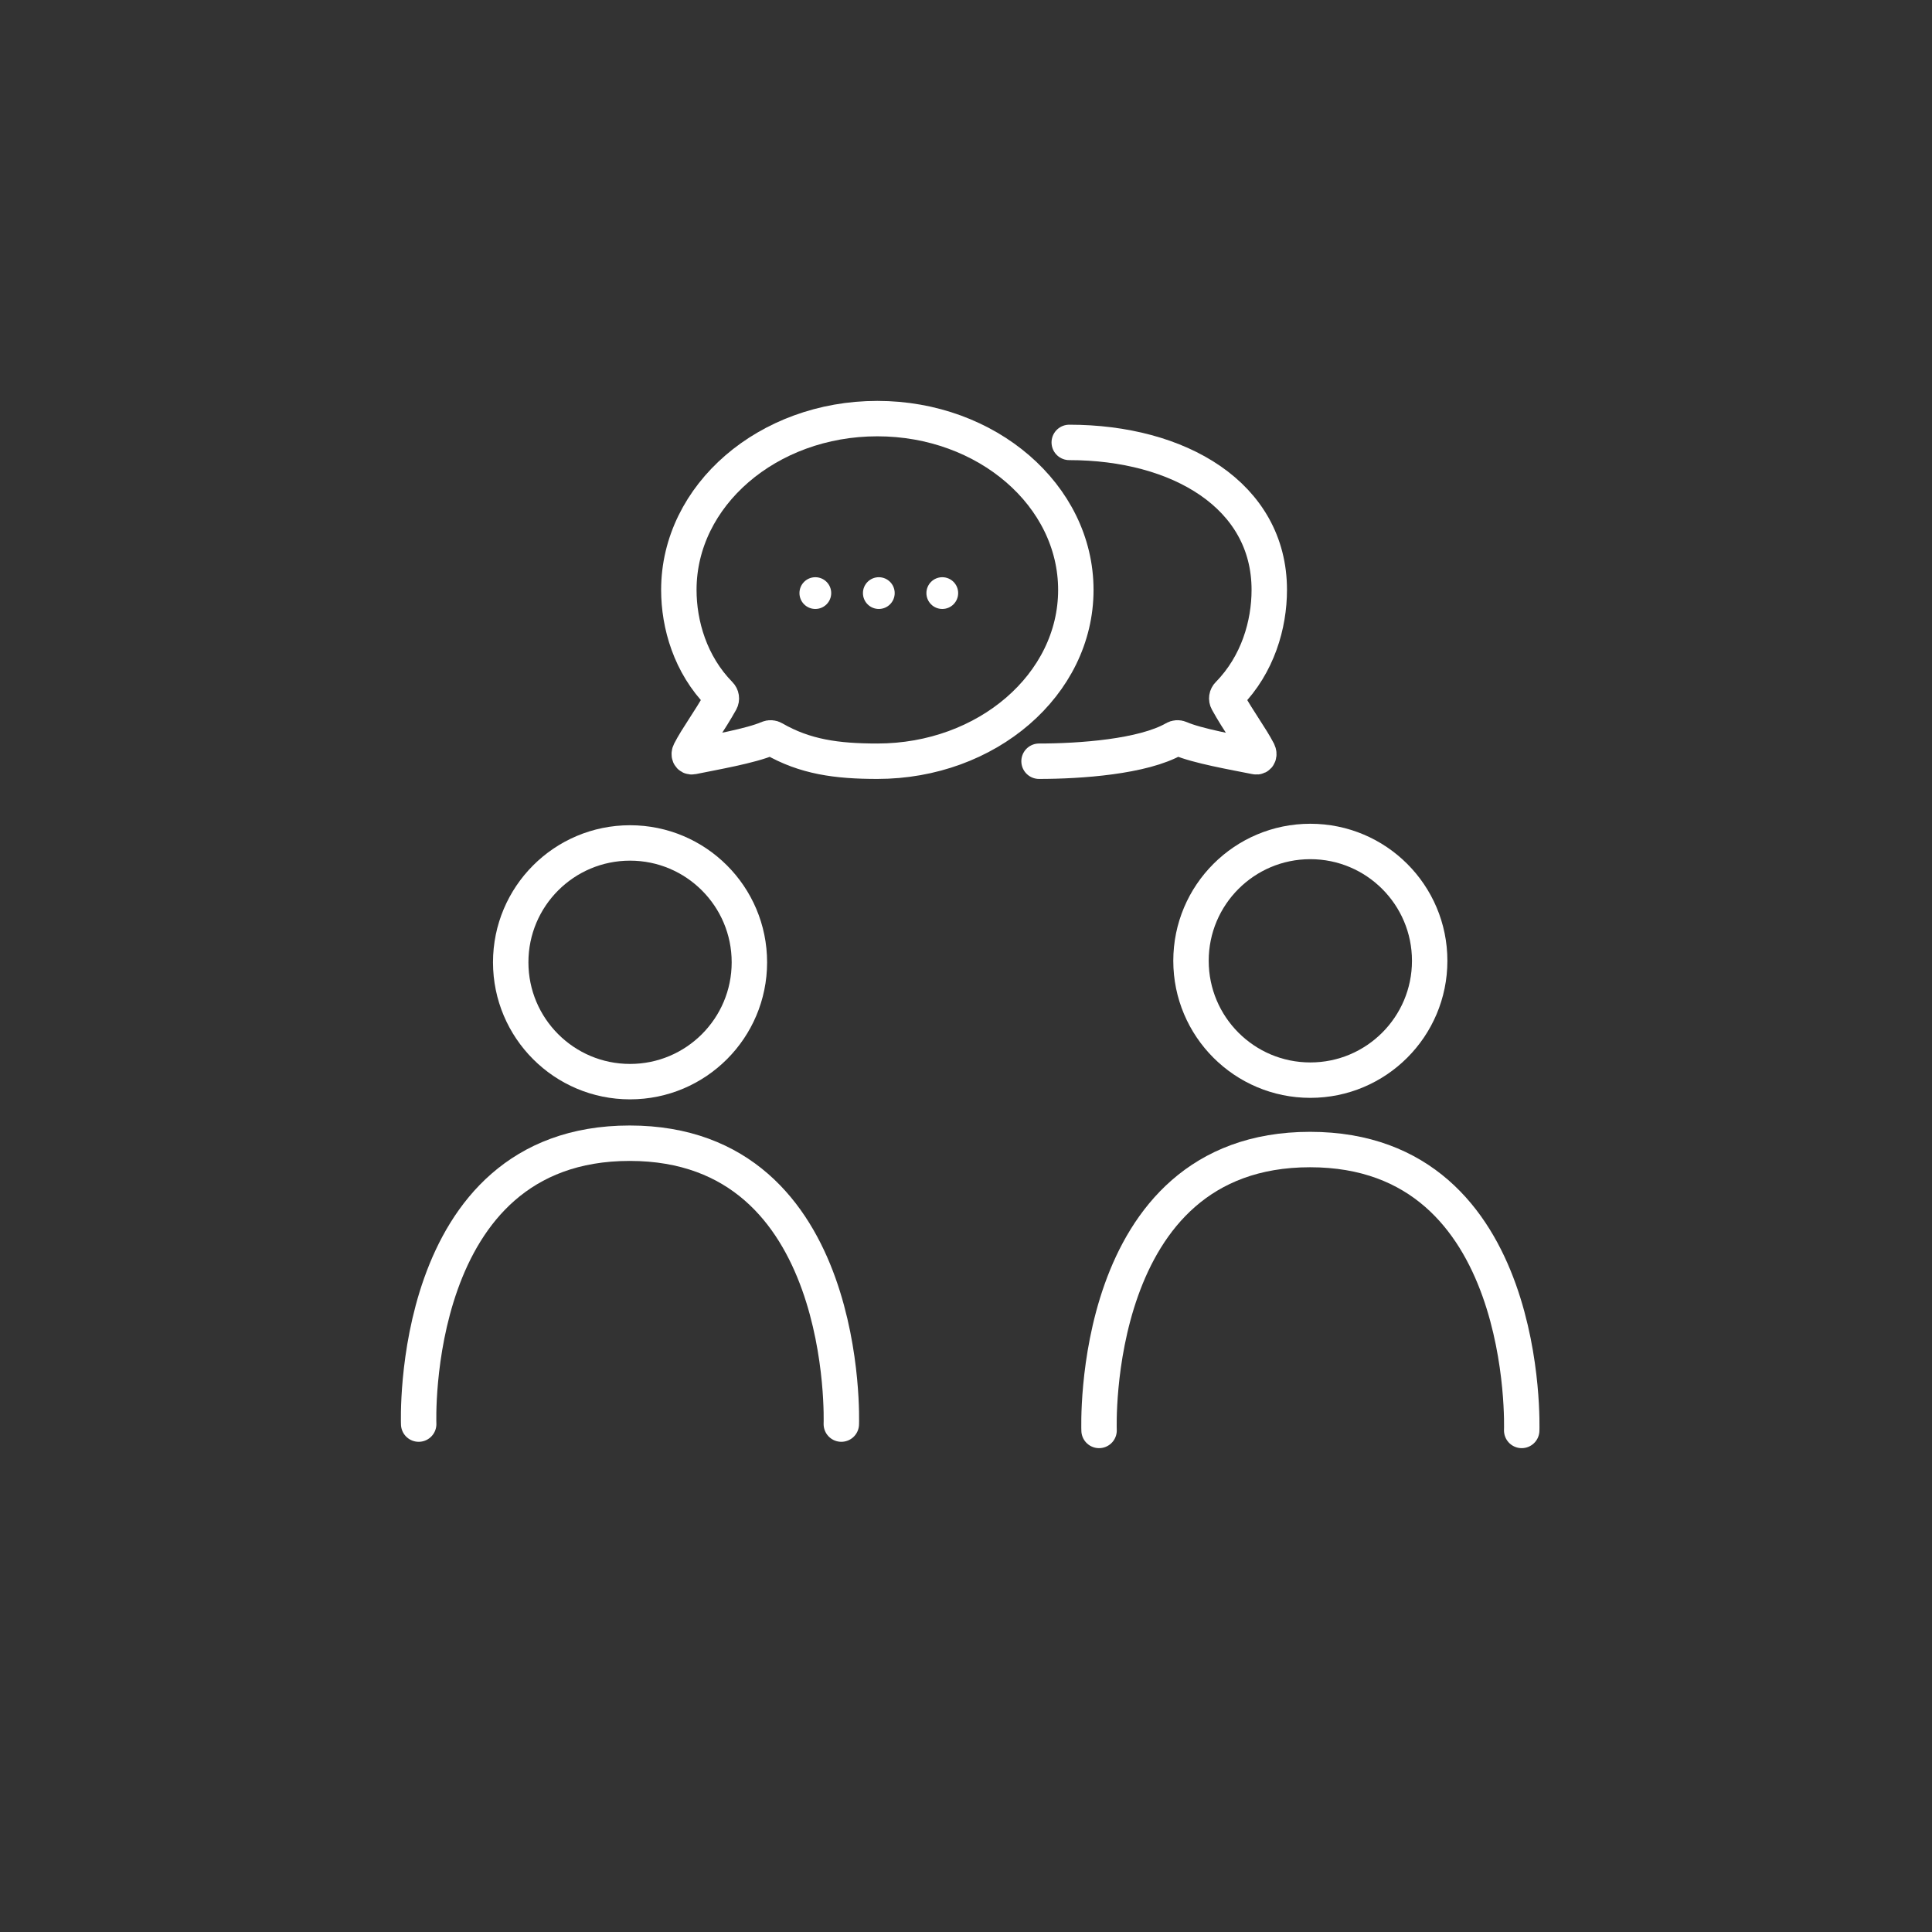<svg width="120" height="120" viewBox="0 0 120 120" fill="none" xmlns="http://www.w3.org/2000/svg">
<rect x="0" y="0" width="120" height="120" fill="#333333" stroke="none"/>
<mask id="mask0_2705_10246" style="mask-type:alpha" maskUnits="userSpaceOnUse" x="0" y="0" width="120" height="120">
<circle cx="60" cy="60" r="60" fill="#004098"/>
</mask>
<g mask="url(#mask0_2705_10246)">
<circle cx="50.642" cy="36.838" r="0.986" fill="white"/>
<circle cx="54.585" cy="36.838" r="0.986" fill="white"/>
<circle cx="58.527" cy="36.838" r="0.986" fill="white"/>
<path d="M52.256 88.453C52.256 88.453 52.888 71.007 39.11 71.007C25.331 71.007 26.005 88.453 26.005 88.453" stroke="white" stroke-width="2.2" stroke-miterlimit="10" stroke-linecap="round"/>
<path d="M39.133 67.183C43.227 67.183 46.546 63.864 46.546 59.77C46.546 55.676 43.227 52.357 39.133 52.357C35.039 52.357 31.721 55.676 31.721 59.77C31.721 63.864 35.039 67.183 39.133 67.183Z" stroke="white" stroke-width="2.2" stroke-linejoin="round"/>
<path d="M94.516 88.847C94.516 88.847 95.148 71.4 81.369 71.4C67.591 71.4 68.265 88.847 68.265 88.847" stroke="white" stroke-width="2.2" stroke-miterlimit="10" stroke-linecap="round"/>
<path d="M81.387 67.09C85.481 67.09 88.8 63.771 88.8 59.677C88.8 55.584 85.481 52.265 81.387 52.265C77.293 52.265 73.975 55.584 73.975 59.677C73.975 63.771 77.293 67.09 81.387 67.09Z" stroke="white" stroke-width="2.2" stroke-linejoin="round"/>
<path d="M54.493 26C47.685 26 42.164 30.765 42.164 36.638C42.164 38.794 42.877 41.271 44.7 43.129C44.812 43.241 44.839 43.411 44.762 43.551C44.048 44.831 43.323 45.773 42.85 46.691C42.765 46.854 42.823 47.036 43.005 47.002C44.335 46.73 46.63 46.335 47.724 45.862C47.828 45.815 47.945 45.823 48.042 45.881C49.999 47.009 51.961 47.281 54.493 47.281C61.301 47.281 66.822 42.516 66.822 36.642C66.822 30.769 61.301 26 54.493 26Z" stroke="white" stroke-width="2.2" stroke-miterlimit="10"/>
<path d="M64.537 47.281C67.069 47.281 71.002 47.009 72.96 45.881C73.057 45.823 73.173 45.815 73.278 45.862C74.371 46.339 76.666 46.734 77.996 47.002C78.178 47.04 78.232 46.858 78.151 46.691C77.674 45.773 76.949 44.831 76.24 43.551C76.162 43.411 76.189 43.241 76.302 43.129C78.124 41.275 78.837 38.794 78.837 36.638C78.837 30.765 73.221 27.479 66.413 27.479" stroke="white" stroke-width="2.2" stroke-miterlimit="10" stroke-linecap="round"/>
</g>
</svg>
